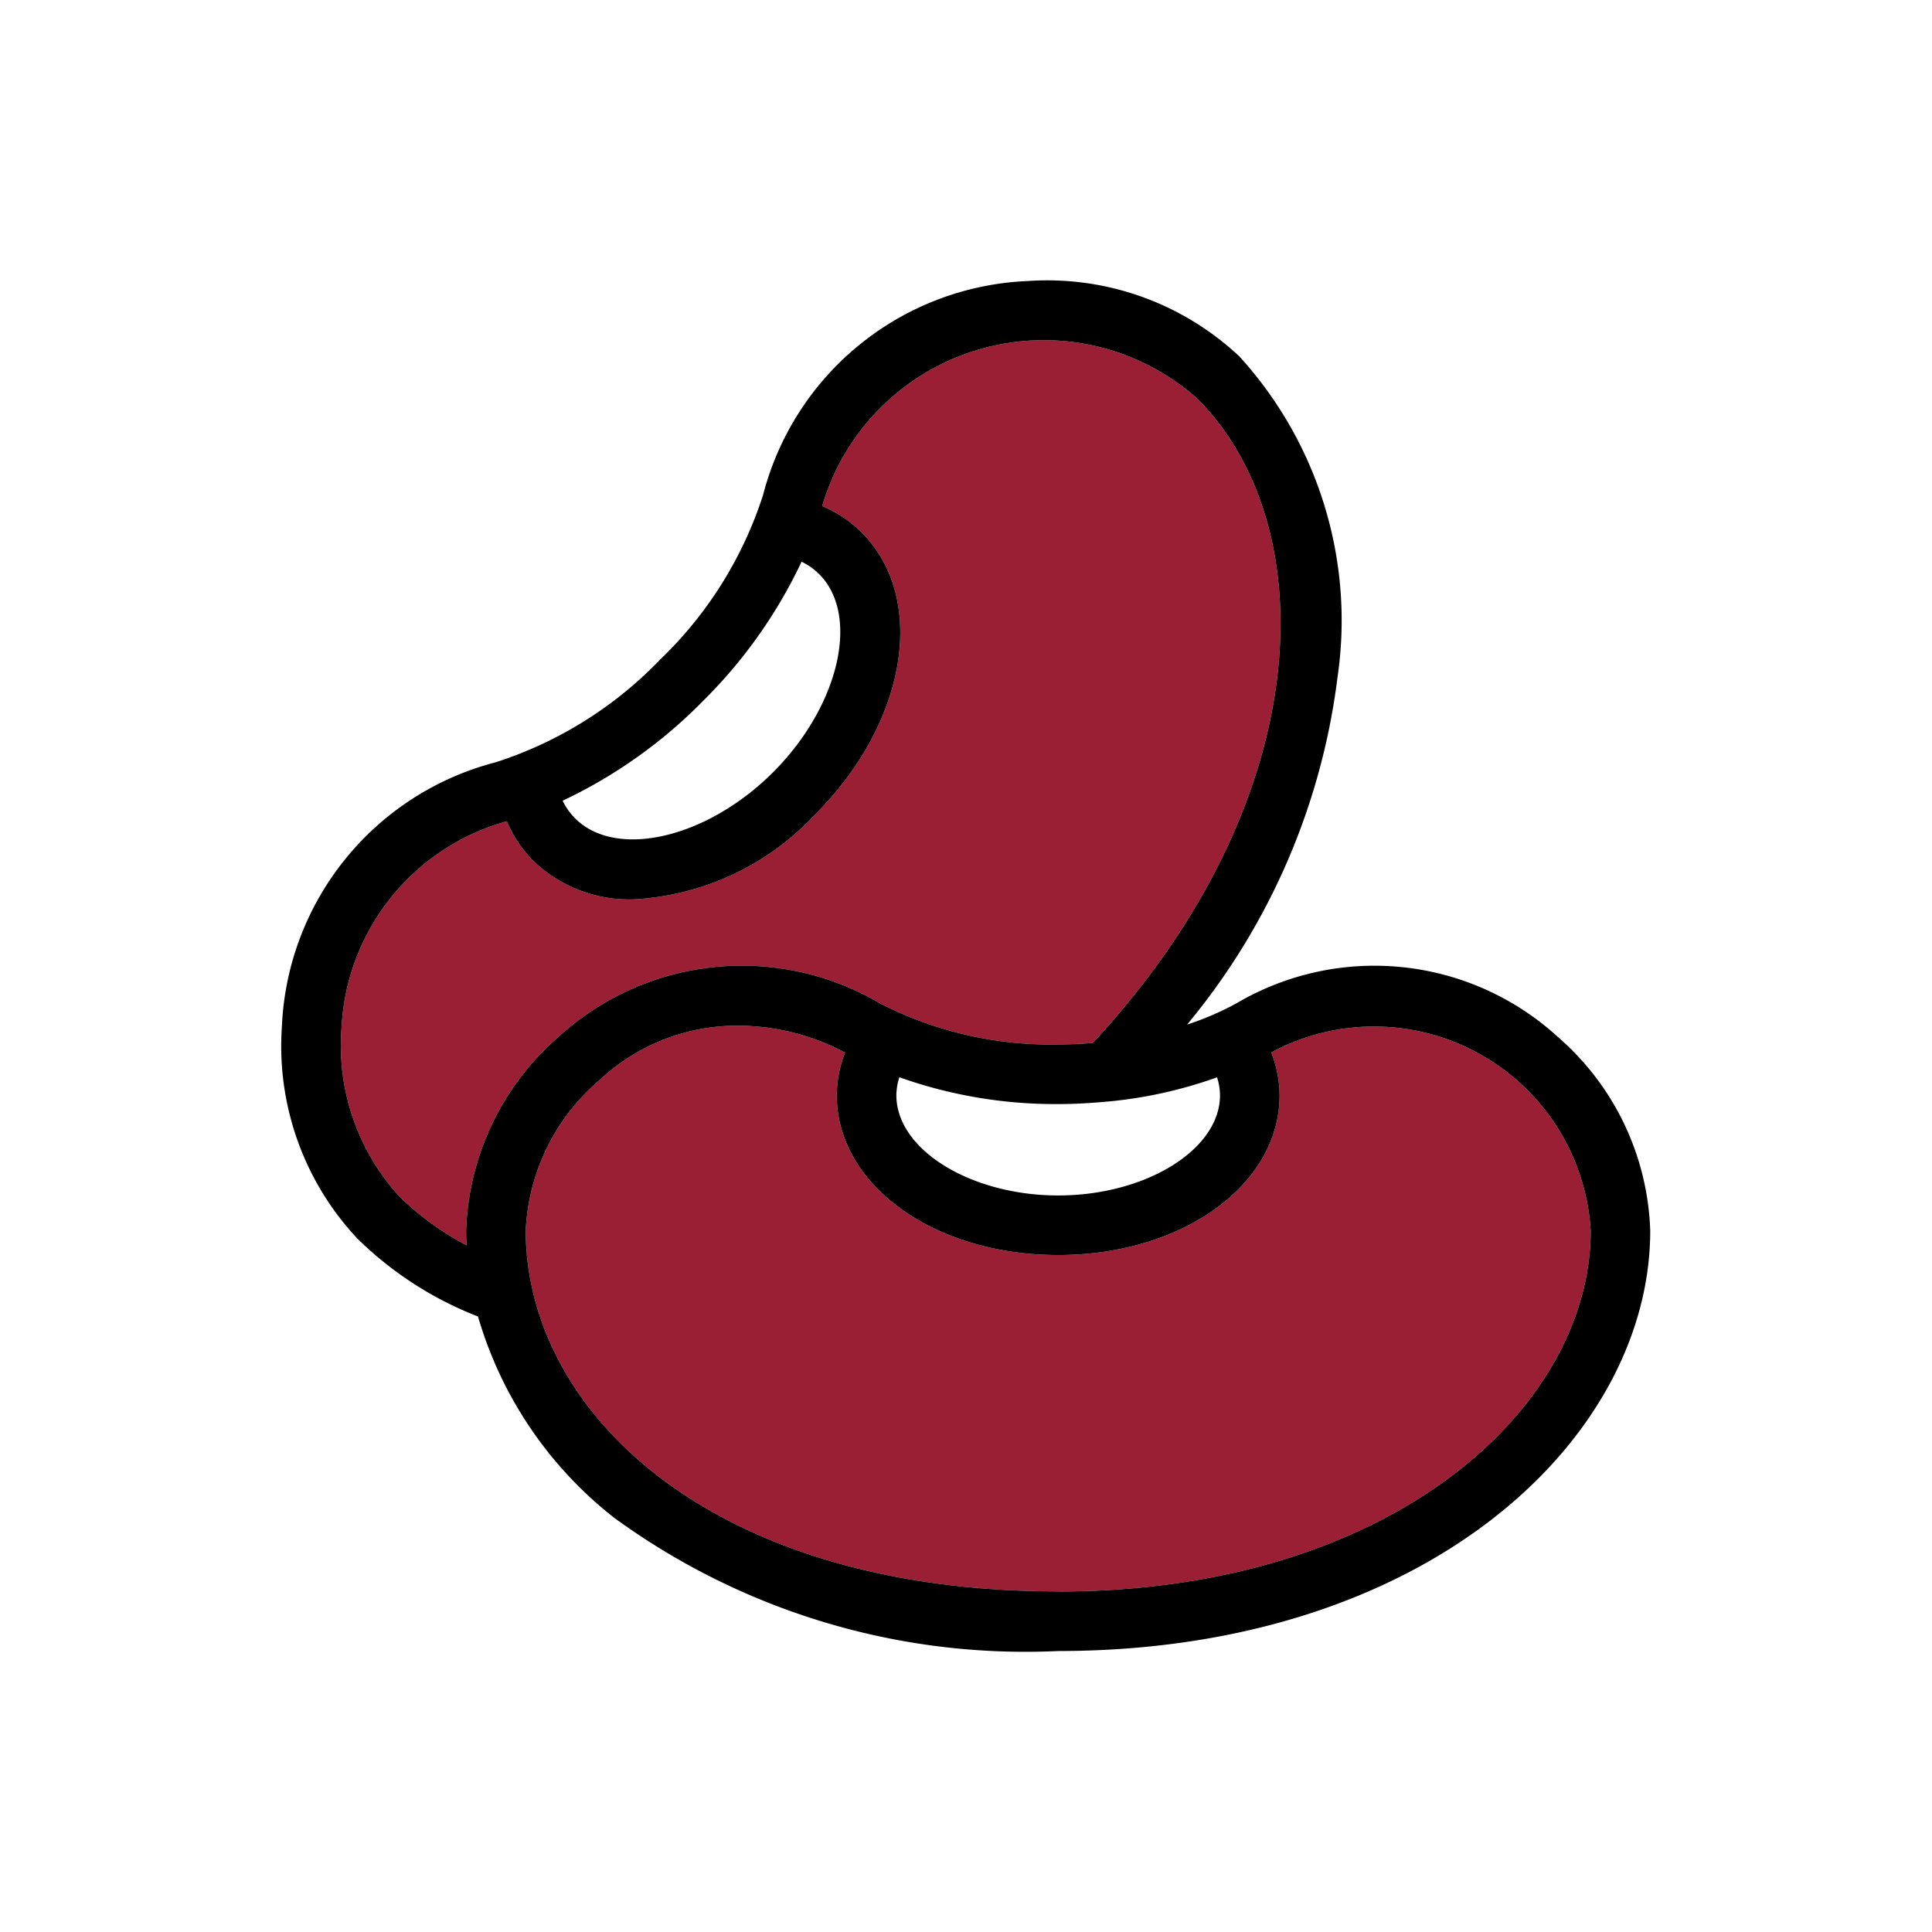<svg id="Calque_1" data-name="Calque 1" xmlns="http://www.w3.org/2000/svg" viewBox="0 0 34.016 34.016"><defs><style>.cls-1{fill:#9a1f35;}</style></defs><path class="cls-1" d="M7.032,21.064a3.931,3.931,0,0,1-1.019-2.961,3.974,3.974,0,0,1,2.911-3.643,2.192,2.192,0,0,0,.458.689,2.439,2.439,0,0,0,1.768.686A4.709,4.709,0,0,0,14.354,14.338c1.621-1.621,1.978-3.805.811-4.97a2.175,2.175,0,0,0-.689-.458,4.066,4.066,0,0,1,6.602-1.894c2.234,2.234,2.139,7.065-1.838,11.347-.201.016-.404.026-.611.026a6.575,6.575,0,0,1-3.138-.725,4.788,4.788,0,0,0-5.67.602,4.72,4.72,0,0,0-1.614,3.404c0,.086.004.171.008.256a5.045,5.045,0,0,1-1.184-.862Z"/><path class="cls-1" d="M18.631,28.019c-5.51,0-8.665-2.56-9.267-5.36l-.003-.014a4.685,4.685,0,0,1-.105-.976,3.7,3.7,0,0,1,1.291-2.644,3.541,3.541,0,0,1,2.464-.966,4.052,4.052,0,0,1,1.868.473,2.093,2.093,0,0,0-.146.753c0,1.577,1.712,2.812,3.898,2.812,2.186,0,3.898-1.235,3.898-2.812a2.094,2.094,0,0,0-.147-.755,3.821,3.821,0,0,1,5.625,3.141c-.002,3.121-3.508,6.35-9.377,6.35Z"/><path d="M27.44,18.267a4.788,4.788,0,0,0-5.67-.602,5.104,5.104,0,0,1-.869.374,11.855,11.855,0,0,0,2.648-6.113A6.902,6.902,0,0,0,21.821,6.275a4.942,4.942,0,0,0-3.727-1.327,5.029,5.029,0,0,0-4.658,3.764,6.978,6.978,0,0,1-1.81,2.898,6.979,6.979,0,0,1-2.898,1.811,5.03,5.03,0,0,0-3.765,4.657,4.953,4.953,0,0,0,1.327,3.727,6.25,6.25,0,0,0,2.126,1.374,6.97,6.97,0,0,0,2.387,3.536,12.282,12.282,0,0,0,7.829,2.354c6.525-.002,10.423-3.762,10.423-7.4A4.715,4.715,0,0,0,27.44,18.267ZM21.48,19.285c0,.955-1.305,1.763-2.849,1.763-1.544,0-2.849-.809-2.849-1.763a1.046,1.046,0,0,1,.053-.318,8.205,8.205,0,0,0,2.796.472c.291,0,.579-.017.862-.044.014,0,.028-.002.041-.003a7.846,7.846,0,0,0,1.894-.424,1.034,1.034,0,0,1,.052.318Zm-9.113-6.933a8.616,8.616,0,0,0,1.746-2.462,1.134,1.134,0,0,1,.31.219c.725.725.354,2.322-.811,3.487s-2.762,1.536-3.487.812a1.15,1.15,0,0,1-.219-.31,8.625,8.625,0,0,0,2.462-1.746ZM7.032,21.064a3.931,3.931,0,0,1-1.019-2.961,3.974,3.974,0,0,1,2.911-3.643,2.192,2.192,0,0,0,.458.689,2.439,2.439,0,0,0,1.768.686A4.709,4.709,0,0,0,14.354,14.338c1.621-1.621,1.978-3.805.811-4.97a2.175,2.175,0,0,0-.689-.458,4.066,4.066,0,0,1,6.602-1.894c2.234,2.234,2.139,7.065-1.838,11.347-.201.016-.404.026-.611.026a6.575,6.575,0,0,1-3.138-.725,4.788,4.788,0,0,0-5.67.602,4.72,4.72,0,0,0-1.614,3.404c0,.086.004.171.008.256a5.045,5.045,0,0,1-1.184-.862Zm11.599,6.955c-5.51,0-8.665-2.56-9.267-5.36l-.003-.014a4.685,4.685,0,0,1-.105-.976,3.7,3.7,0,0,1,1.291-2.644,3.541,3.541,0,0,1,2.464-.966,4.052,4.052,0,0,1,1.868.473,2.093,2.093,0,0,0-.146.753c0,1.577,1.712,2.812,3.898,2.812,2.186,0,3.898-1.235,3.898-2.812a2.094,2.094,0,0,0-.147-.755,3.821,3.821,0,0,1,5.625,3.141c-.002,3.121-3.508,6.35-9.377,6.35Zm0,0"/></svg>